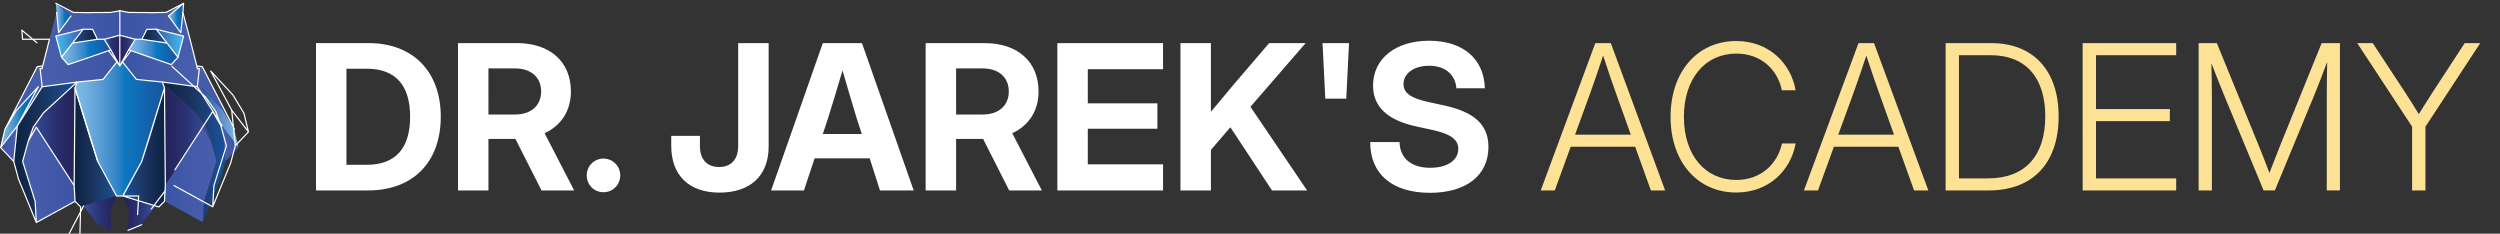 <?xml version="1.0" encoding="UTF-8"?>
<svg xmlns="http://www.w3.org/2000/svg" width="214" height="20">
  <rect width="100%" height="100%" fill="#333333" stroke="none"/>
  <defs>
    <linearGradient id="a" x1="301.495" x2="313.963" y1="-202.584" y2="-202.584" gradientTransform="matrix(1 0 0 -1 -295.9 -170.6)" gradientUnits="userSpaceOnUse">
      <stop offset="0" stop-color="#0b2443"></stop>
      <stop offset=".146" stop-color="#0f2749"></stop>
      <stop offset=".388" stop-color="#19315a"></stop>
      <stop offset=".695" stop-color="#1c4177"></stop>
      <stop offset="1" stop-color="#18539f"></stop>
    </linearGradient>
    <linearGradient id="b" x1="342.543" x2="345.846" y1="-200.882" y2="-200.882" gradientTransform="matrix(1 0 0 -1 -295.9 -170.6)" gradientUnits="userSpaceOnUse">
      <stop offset="0" stop-color="#475fab"></stop>
      <stop offset=".594" stop-color="#4159a8"></stop>
      <stop offset="1" stop-color="#3b54a4"></stop>
    </linearGradient>
    <linearGradient id="c" x1="313.56" x2="331.185" y1="-197.989" y2="-197.989" gradientTransform="matrix(1 0 0 -1 -295.9 -170.6)" gradientUnits="userSpaceOnUse">
      <stop offset="0" stop-color="#7eb9e5"></stop>
      <stop offset=".099" stop-color="#77b3e1"></stop>
      <stop offset=".265" stop-color="#5e9fd6"></stop>
      <stop offset=".474" stop-color="#3384c6"></stop>
      <stop offset=".567" stop-color="#0a78bf"></stop>
      <stop offset="1" stop-color="#18539f"></stop>
    </linearGradient>
    <linearGradient id="d" x1="338.415" x2="345.846" y1="-195.667" y2="-195.667" gradientTransform="matrix(1 0 0 -1 -295.9 -170.6)" gradientUnits="userSpaceOnUse">
      <stop offset="0" stop-color="#18539f"></stop>
      <stop offset=".141" stop-color="#2f62a9"></stop>
      <stop offset=".434" stop-color="#5381bf"></stop>
      <stop offset=".685" stop-color="#6a9ed1"></stop>
      <stop offset=".882" stop-color="#78b3e1"></stop>
      <stop offset="1" stop-color="#7eb9e5"></stop>
    </linearGradient>
    <linearGradient id="e" x1="322.39" x2="324.574" y1="-183.981" y2="-183.981" gradientTransform="matrix(1 0 0 -1 -295.9 -170.6)" gradientUnits="userSpaceOnUse">
      <stop offset="0" stop-color="#0b2443"></stop>
      <stop offset=".275" stop-color="#112347"></stop>
      <stop offset=".729" stop-color="#1f2151"></stop>
      <stop offset="1" stop-color="#252259"></stop>
    </linearGradient>
    <linearGradient id="f" x1="320.171" x2="322.39" y1="-183.981" y2="-183.981" gradientTransform="matrix(1 0 0 -1 -295.9 -170.6)" gradientUnits="userSpaceOnUse">
      <stop offset="0" stop-color="#0b2443"></stop>
      <stop offset=".275" stop-color="#112347"></stop>
      <stop offset=".729" stop-color="#1f2151"></stop>
      <stop offset="1" stop-color="#252259"></stop>
    </linearGradient>
    <linearGradient id="g" x1="298.9" x2="306.331" y1="-195.667" y2="-195.667" gradientTransform="matrix(1 0 0 -1 -295.9 -170.6)" gradientUnits="userSpaceOnUse">
      <stop offset="0" stop-color="#7eb9e5"></stop>
      <stop offset=".099" stop-color="#77b3e1"></stop>
      <stop offset=".265" stop-color="#5e9fd6"></stop>
      <stop offset=".474" stop-color="#3384c6"></stop>
      <stop offset=".567" stop-color="#0a78bf"></stop>
      <stop offset="1" stop-color="#18539f"></stop>
    </linearGradient>
    <linearGradient id="h" x1="322.996" x2="329.502" y1="-214.582" y2="-214.582" gradientTransform="matrix(1 0 0 -1 -295.9 -170.6)" gradientUnits="userSpaceOnUse">
      <stop offset="0" stop-color="#252259"></stop>
      <stop offset=".188" stop-color="#272660"></stop>
      <stop offset=".499" stop-color="#293374"></stop>
      <stop offset=".895" stop-color="#374b97"></stop>
      <stop offset="1" stop-color="#3b54a4"></stop>
    </linearGradient>
    <linearGradient id="i" x1="326.736" x2="331.685" y1="-179.703" y2="-179.703" gradientTransform="matrix(1 0 0 -1 -295.9 -170.6)" gradientUnits="userSpaceOnUse">
      <stop offset="0" stop-color="#0b2443"></stop>
      <stop offset=".146" stop-color="#0f2749"></stop>
      <stop offset=".388" stop-color="#19315a"></stop>
      <stop offset=".695" stop-color="#1c4177"></stop>
      <stop offset="1" stop-color="#18539f"></stop>
    </linearGradient>
    <linearGradient id="j" x1="309.785" x2="315.177" y1="-181.099" y2="-181.099" gradientTransform="matrix(1 0 0 -1 -295.9 -170.6)" gradientUnits="userSpaceOnUse">
      <stop offset="0" stop-color="#45bbec"></stop>
      <stop offset=".11" stop-color="#42b4e7"></stop>
      <stop offset=".293" stop-color="#40a4dc"></stop>
      <stop offset=".526" stop-color="#3e8ccb"></stop>
      <stop offset=".798" stop-color="#3c6db4"></stop>
      <stop offset="1" stop-color="#3b54a4"></stop>
    </linearGradient>
    <linearGradient id="k" x1="322.996" x2="331.353" y1="-201.64" y2="-201.64" gradientTransform="matrix(1 0 0 -1 -295.9 -170.6)" gradientUnits="userSpaceOnUse">
      <stop offset="0" stop-color="#18539f"></stop>
      <stop offset=".305" stop-color="#1c4177"></stop>
      <stop offset=".612" stop-color="#19315a"></stop>
      <stop offset=".854" stop-color="#0f2749"></stop>
      <stop offset="1" stop-color="#0b2443"></stop>
    </linearGradient>
    <linearGradient id="l" x1="299.775" x2="307.195" y1="-191.792" y2="-191.792" gradientTransform="matrix(1 0 0 -1 -295.9 -170.6)" gradientUnits="userSpaceOnUse">
      <stop offset="0" stop-color="#3b54a4"></stop>
      <stop offset=".406" stop-color="#4159a8"></stop>
      <stop offset="1" stop-color="#475fab"></stop>
    </linearGradient>
    <linearGradient id="m" x1="304.359" x2="313.963" y1="-198.944" y2="-198.944" gradientTransform="matrix(1 0 0 -1 -295.9 -170.6)" gradientUnits="userSpaceOnUse">
      <stop offset="0" stop-color="#3b54a4"></stop>
      <stop offset=".105" stop-color="#374b97"></stop>
      <stop offset=".5" stop-color="#293374"></stop>
      <stop offset=".812" stop-color="#272660"></stop>
      <stop offset="1" stop-color="#252259"></stop>
    </linearGradient>
    <linearGradient id="n" x1="309.785" x2="312.768" y1="-176.12" y2="-176.12" gradientTransform="matrix(1 0 0 -1 -295.9 -170.6)" gradientUnits="userSpaceOnUse">
      <stop offset="0" stop-color="#7eb9e5"></stop>
      <stop offset=".099" stop-color="#77b3e1"></stop>
      <stop offset=".265" stop-color="#5e9fd6"></stop>
      <stop offset=".474" stop-color="#3384c6"></stop>
      <stop offset=".567" stop-color="#0a78bf"></stop>
      <stop offset="1" stop-color="#18539f"></stop>
    </linearGradient>
    <linearGradient id="o" x1="337.55" x2="344.969" y1="-191.792" y2="-191.792" gradientTransform="matrix(1 0 0 -1 -295.9 -170.6)" gradientUnits="userSpaceOnUse">
      <stop offset="0" stop-color="#475fab"></stop>
      <stop offset=".594" stop-color="#4159a8"></stop>
      <stop offset="1" stop-color="#3b54a4"></stop>
    </linearGradient>
    <linearGradient id="p" x1="322.39" x2="338.059" y1="-181.454" y2="-181.454" gradientTransform="matrix(1 0 0 -1 -295.9 -170.6)" gradientUnits="userSpaceOnUse">
      <stop offset="0" stop-color="#3b54a4"></stop>
      <stop offset=".406" stop-color="#4159a8"></stop>
      <stop offset="1" stop-color="#475fab"></stop>
    </linearGradient>
    <linearGradient id="q" x1="313.391" x2="321.749" y1="-201.64" y2="-201.64" gradientTransform="matrix(1 0 0 -1 -295.9 -170.6)" gradientUnits="userSpaceOnUse">
      <stop offset="0" stop-color="#0b2443"></stop>
      <stop offset=".146" stop-color="#0f2749"></stop>
      <stop offset=".388" stop-color="#19315a"></stop>
      <stop offset=".695" stop-color="#1c4177"></stop>
      <stop offset="1" stop-color="#18539f"></stop>
    </linearGradient>
    <linearGradient id="r" x1="313.06" x2="317.975" y1="-179.703" y2="-179.703" gradientTransform="matrix(1 0 0 -1 -295.9 -170.6)" gradientUnits="userSpaceOnUse">
      <stop offset="0" stop-color="#18539f"></stop>
      <stop offset=".305" stop-color="#1c4177"></stop>
      <stop offset=".612" stop-color="#19315a"></stop>
      <stop offset=".854" stop-color="#0f2749"></stop>
      <stop offset="1" stop-color="#0b2443"></stop>
    </linearGradient>
    <linearGradient id="s" x1="330.781" x2="343.251" y1="-202.584" y2="-202.584" gradientTransform="matrix(1 0 0 -1 -295.9 -170.6)" gradientUnits="userSpaceOnUse">
      <stop offset="0" stop-color="#0b2443"></stop>
      <stop offset=".146" stop-color="#0f2749"></stop>
      <stop offset=".388" stop-color="#19315a"></stop>
      <stop offset=".695" stop-color="#1c4177"></stop>
      <stop offset="1" stop-color="#18539f"></stop>
    </linearGradient>
    <linearGradient id="t" x1="319.322" x2="322.39" y1="-182.533" y2="-182.533" gradientTransform="matrix(1 0 0 -1 -295.9 -170.6)" gradientUnits="userSpaceOnUse">
      <stop offset="0" stop-color="#3b54a4"></stop>
      <stop offset=".105" stop-color="#374b97"></stop>
      <stop offset=".5" stop-color="#293374"></stop>
      <stop offset=".812" stop-color="#272660"></stop>
      <stop offset="1" stop-color="#252259"></stop>
    </linearGradient>
    <linearGradient id="u" x1="331.185" x2="341.498" y1="-207.033" y2="-207.033" gradientTransform="matrix(1 0 0 -1 -295.9 -170.6)" gradientUnits="userSpaceOnUse">
      <stop offset="0" stop-color="#3b54a4"></stop>
      <stop offset=".406" stop-color="#4159a8"></stop>
      <stop offset="1" stop-color="#475fab"></stop>
    </linearGradient>
    <linearGradient id="v" x1="329.568" x2="334.96" y1="-181.099" y2="-181.099" gradientTransform="matrix(1 0 0 -1 -295.9 -170.6)" gradientUnits="userSpaceOnUse">
      <stop offset="0" stop-color="#3b54a4"></stop>
      <stop offset=".202" stop-color="#3c6db4"></stop>
      <stop offset=".474" stop-color="#3e8ccb"></stop>
      <stop offset=".707" stop-color="#40a4dc"></stop>
      <stop offset=".89" stop-color="#42b4e7"></stop>
      <stop offset="1" stop-color="#45bbec"></stop>
    </linearGradient>
    <linearGradient id="w" x1="310.898" x2="320.603" y1="-182.818" y2="-182.818" gradientTransform="matrix(1 0 0 -1 -295.9 -170.6)" gradientUnits="userSpaceOnUse">
      <stop offset="0" stop-color="#7eb9e5"></stop>
      <stop offset=".099" stop-color="#77b3e1"></stop>
      <stop offset=".265" stop-color="#5e9fd6"></stop>
      <stop offset=".474" stop-color="#3384c6"></stop>
      <stop offset=".567" stop-color="#0a78bf"></stop>
      <stop offset="1" stop-color="#18539f"></stop>
    </linearGradient>
    <linearGradient id="x" x1="315.242" x2="321.749" y1="-214.582" y2="-214.582" gradientTransform="matrix(1 0 0 -1 -295.9 -170.6)" gradientUnits="userSpaceOnUse">
      <stop offset="0" stop-color="#3b54a4"></stop>
      <stop offset=".105" stop-color="#374b97"></stop>
      <stop offset=".5" stop-color="#293374"></stop>
      <stop offset=".812" stop-color="#272660"></stop>
      <stop offset="1" stop-color="#252259"></stop>
    </linearGradient>
    <linearGradient id="y" x1="298.9" x2="302.202" y1="-200.882" y2="-200.882" gradientTransform="matrix(1 0 0 -1 -295.9 -170.6)" gradientUnits="userSpaceOnUse">
      <stop offset="0" stop-color="#3b54a4"></stop>
      <stop offset=".406" stop-color="#4159a8"></stop>
      <stop offset="1" stop-color="#475fab"></stop>
    </linearGradient>
    <linearGradient id="z" x1="303.247" x2="313.56" y1="-207.033" y2="-207.033" gradientTransform="matrix(1 0 0 -1 -295.9 -170.6)" gradientUnits="userSpaceOnUse">
      <stop offset="0" stop-color="#475fab"></stop>
      <stop offset=".594" stop-color="#4159a8"></stop>
      <stop offset="1" stop-color="#3b54a4"></stop>
    </linearGradient>
    <linearGradient id="A" x1="306.688" x2="322.39" y1="-181.454" y2="-181.454" gradientTransform="matrix(1 0 0 -1 -295.9 -170.6)" gradientUnits="userSpaceOnUse">
      <stop offset="0" stop-color="#475fab"></stop>
      <stop offset=".594" stop-color="#4159a8"></stop>
      <stop offset="1" stop-color="#3b54a4"></stop>
    </linearGradient>
    <linearGradient id="B" x1="324.143" x2="333.847" y1="-182.818" y2="-182.818" gradientTransform="matrix(1 0 0 -1 -295.9 -170.6)" gradientUnits="userSpaceOnUse">
      <stop offset="0" stop-color="#7eb9e5"></stop>
      <stop offset=".099" stop-color="#77b3e1"></stop>
      <stop offset=".265" stop-color="#5e9fd6"></stop>
      <stop offset=".474" stop-color="#3384c6"></stop>
      <stop offset=".567" stop-color="#0a78bf"></stop>
      <stop offset="1" stop-color="#18539f"></stop>
    </linearGradient>
    <linearGradient id="C" x1="330.781" x2="340.386" y1="-198.944" y2="-198.944" gradientTransform="matrix(1 0 0 -1 -295.9 -170.6)" gradientUnits="userSpaceOnUse">
      <stop offset="0" stop-color="#252259"></stop>
      <stop offset=".188" stop-color="#272660"></stop>
      <stop offset=".499" stop-color="#293374"></stop>
      <stop offset=".895" stop-color="#374b97"></stop>
      <stop offset="1" stop-color="#3b54a4"></stop>
    </linearGradient>
    <linearGradient id="D" x1="322.39" x2="325.422" y1="-182.535" y2="-182.535" gradientTransform="matrix(1 0 0 -1 -295.9 -170.6)" gradientUnits="userSpaceOnUse">
      <stop offset="0" stop-color="#252259"></stop>
      <stop offset=".188" stop-color="#272660"></stop>
      <stop offset=".499" stop-color="#293374"></stop>
      <stop offset=".895" stop-color="#374b97"></stop>
      <stop offset="1" stop-color="#3b54a4"></stop>
    </linearGradient>
    <linearGradient id="E" x1="331.978" x2="334.96" y1="-176.12" y2="-176.12" gradientTransform="matrix(1 0 0 -1 -295.9 -170.6)" gradientUnits="userSpaceOnUse">
      <stop offset="0" stop-color="#7eb9e5"></stop>
      <stop offset=".099" stop-color="#77b3e1"></stop>
      <stop offset=".265" stop-color="#5e9fd6"></stop>
      <stop offset=".474" stop-color="#3384c6"></stop>
      <stop offset=".567" stop-color="#0a78bf"></stop>
      <stop offset="1" stop-color="#18539f"></stop>
    </linearGradient>
  </defs>
  <g fill="#000039" aria-label="DR. JAREK'S ACADEMY" font-family="Inter Display" font-size="17.333" font-weight="700" style="-inkscape-font-specification:&quot;Inter Display, Bold&quot;;mix-blend-mode:multiply">
    <path fill="#fff" d="M31.501 16.301c3.868 0 6.229-2.429 6.229-6.314 0-3.868-2.387-6.297-6.178-6.297h-4.503V16.301Zm-1.845-2.192V5.882h1.735c2.505 0 3.715 1.456 3.715 4.105 0 2.658-1.193 4.122-3.741 4.122zm9.547 2.192h2.607v-4.409h2.311l2.234 4.409h2.793l-2.531-4.9c1.413-.652 2.251-1.904 2.251-3.572 0-2.539-1.777-4.139-4.621-4.139h-5.044Zm2.607-6.5V5.857h2.277c1.38 0 2.234.77 2.234 1.972s-.855 1.972-2.226 1.972zm9.843 6.652c.804 0 1.439-.635 1.439-1.439 0-.796-.635-1.439-1.439-1.439-.796 0-1.43.643-1.43 1.439 0 .804.635 1.439 1.43 1.439zm9.928.034c2.615 0 4.215-1.413 4.215-3.952V3.69h-2.607v8.811c0 1.16-.626 1.794-1.633 1.794-1.016 0-1.642-.635-1.642-1.794v-.872H57.459v.855c0 2.573 1.566 4.003 4.122 4.003zm4.426-.186h2.81l.914-2.751h4.714l.88 2.751h2.886L73.785 3.69h-3.352zm4.426-4.833.432-1.303c.406-1.286.796-2.573 1.253-4.139.449 1.566.838 2.852 1.227 4.139l.423 1.303zm8.802 4.833h2.607v-4.409h2.311l2.234 4.409h2.793l-2.531-4.9c1.413-.652 2.251-1.904 2.251-3.572 0-2.539-1.777-4.139-4.621-4.139h-5.044Zm2.607-6.5V5.857h2.277c1.38 0 2.234.77 2.234 1.972s-.855 1.972-2.226 1.972zm8.667 6.5h9.048v-2.234H93.115v-3.047h5.958V8.845H93.115V5.925h6.441V3.69h-9.048zm10.537 0h2.607v-3.47l1.667-1.938 3.563 5.408h3.005l-4.85-7.16 4.723-5.451h-3.123l-3.115 3.639c-.626.753-1.253 1.498-1.87 2.243v-5.882h-2.607zm12.399-7.854h1.794l.237-4.757h-2.268zm8.963 8.057c3.106 0 5.002-1.498 5.002-3.927 0-1.896-1.193-3.005-3.885-3.572l-1.21-.262c-1.549-.339-2.175-.77-2.175-1.549 0-.923.906-1.566 2.192-1.566 1.354 0 2.243.736 2.336 1.93h2.437c-.076-2.539-1.879-4.071-4.782-4.071-2.869 0-4.79 1.54-4.79 3.834 0 1.803 1.21 2.962 3.707 3.504l1.329.288c1.6.347 2.26.821 2.26 1.633 0 .982-.956 1.617-2.404 1.617-1.617 0-2.59-.812-2.624-2.201h-2.514c0 2.742 1.887 4.342 5.12 4.342z"></path>
    <path fill="#fde295" d="M131.887 16.301h1.202l1.363-3.741h5.518l1.346 3.741h1.219L137.887 3.69h-1.329zm2.937-4.773 1.295-3.546c.313-.872.643-1.82 1.109-3.225.457 1.405.787 2.353 1.1 3.225l1.27 3.546zm13.804 4.951c2.751 0 4.663-1.862 5.078-4.198h-1.168c-.398 1.786-1.828 3.123-3.91 3.123-2.632 0-4.486-2.082-4.486-5.4 0-3.318 1.854-5.417 4.486-5.417 2.099 0 3.521 1.337 3.902 3.14h1.176c-.415-2.353-2.327-4.215-5.078-4.215-3.36 0-5.628 2.658-5.628 6.492 0 3.817 2.268 6.475 5.628 6.475zm5.789-.178h1.202l1.363-3.741h5.518l1.346 3.741h1.219L160.417 3.69h-1.329zm2.937-4.773 1.295-3.546c.313-.872.643-1.82 1.109-3.225.457 1.405.787 2.353 1.1 3.225l1.27 3.546zm12.881 4.773c3.8 0 5.984-2.37 5.984-6.339 0-3.91-2.15-6.271-5.764-6.271H166.545V16.301Zm-2.548-1.033V4.723h2.7c3.072 0 4.689 1.98 4.689 5.239 0 3.301-1.65 5.307-4.909 5.307zm10.588 1.033h8.007v-1.033h-6.864v-4.9h6.322V9.336h-6.322V4.723h6.864V3.69h-8.007zm9.928 0h1.134V8.218c0-.838-.017-1.837-.042-2.801.44 1.117.829 2.107 1.117 2.801l3.352 8.083h.965l3.343-8.083c.296-.711.702-1.76 1.134-2.92-.017.999-.034 2.048-.034 2.92v8.083h1.126V3.69h-1.566l-3.555 8.777c-.245.618-.635 1.617-.914 2.336-.271-.719-.66-1.718-.914-2.336l-3.589-8.777h-1.557zm18.273 0h1.143V10.842l4.689-7.152h-1.329l-2.691 4.122c-.423.652-.829 1.303-1.236 1.955-.406-.652-.804-1.303-1.236-1.955l-2.708-4.122h-1.329l4.697 7.152z" font-weight="300" style="-inkscape-font-specification:&quot;Inter Display, Light&quot;"></path>
  </g>
  <path fill="url(#a)" d="m7.347 33.787 2.461 7.886.234 4.145-3.537-8.627-.91-3.404.707-7.01 4.887-7.7 6.874-.927-6.638 6.083-1.988 2.815-.978 2.729z" transform="translate(-1.252 -.862) scale(.434)"></path>
  <path fill="url(#b)" d="m47.351 33.787-.708-7.01 3.303 4.282z" transform="translate(-1.252 -.862) scale(.434)"></path>
  <path fill="url(#c)" d="m25.921 14.183.569.765.535-.765 2.734 3.443 5.122.524.404 1.179-4.482 14.458-3.74 6.809h-1.214l-3.707-6.809-4.482-14.458.403-1.179 5.124-.524z" transform="translate(-1.252 -.862) scale(.434)"></path>
  <path fill="url(#d)" d="m42.515 19.077 4.381 4.735 2.173 3.606.877 3.641-3.303-4.282z" transform="translate(-1.252 -.862) scale(.434)"></path>
  <path fill="url(#e)" d="m28.242 11.814.432.15-1.649 2.219-.535.765z" transform="translate(-1.252 -.862) scale(.434)"></path>
  <path fill="url(#f)" d="m24.271 11.964.433-.15 1.786 3.134-.569-.765z" transform="translate(-1.252 -.862) scale(.434)"></path>
  <path fill="url(#g)" d="M6.302 26.777 3 31.059l.875-3.641 2.174-3.606 4.382-4.735z" transform="translate(-1.252 -.862) scale(.434)"></path>
  <path fill="url(#h)" d="m30.803 46.257-2.696 1.112.203-3.674-1.214-3.099 6.506 1.982z" transform="translate(-1.252 -.862) scale(.434)"></path>
  <path fill="url(#i)" d="m35.785 10.471-4.948-.746.976-1.954 1.855-.035z" transform="translate(-1.252 -.862) scale(.434)"></path>
  <path fill="url(#j)" d="m13.885 9.085 5.392-1.349-2.117 2.735-2.162 2.792z" transform="translate(-1.252 -.862) scale(.434)"></path>
  <path fill="url(#k)" d="m27.096 40.596 3.707-6.809 1.483-4.65 2.999-9.808.169 19.21-.169 3.102-1.112 1.111-.571-.174z" transform="translate(-1.252 -.862) scale(.434)"></path>
  <path fill="url(#l)" d="M11.155 15.521h-.368l.402 3.556-4.887 7.7 4.129-7.7-4.382 4.735-2.174 3.606 6.337-12.301 1.084-.15z" transform="translate(-1.252 -.862) scale(.434)"></path>
  <path fill="url(#m)" d="m17.491 38.539-7.449-11.491-1.583 2.729.978-2.729 1.988-2.815 6.638-6.083-.403 1.179z" transform="translate(-1.252 -.862) scale(.434)"></path>
  <path fill="url(#n)" d="m14.441 8.41-.404-3.977-.152-1.802 2.983 2.494z" transform="translate(-1.252 -.862) scale(.434)"></path>
  <path fill="url(#o)" d="m49.069 27.418-2.173-3.606-4.381-4.735 4.128 7.7-4.888-7.7.403-3.556h-.369l-.139-.554 1.083.15z" transform="translate(-1.252 -.862) scale(.434)"></path>
  <path fill="url(#p)" d="m26.49 4.104 1.752.329 4.988.035 2.376-.035 3.454-1.802-2.982 2.494 2.426 3.285.405-3.977 1.415 5.292 1.326 5.242.139.554h.369l-.403 3.556-6.874-.927-5.122-.524-2.734-3.443 1.649-2.219 7.96 2.748 1.313-1.449 1.113-4.178-5.392-1.349-1.855.035-.976 1.954h-1.315l-3.032-.801v-.009z" transform="translate(-1.252 -.862) scale(.434)"></path>
  <path fill="url(#q)" d="m20.659 29.137 1.483 4.65 3.707 6.809-6.506 1.982-.572.174-1.111-1.111-.169-3.102.169-19.21z" transform="translate(-1.252 -.862) scale(.434)"></path>
  <path fill="url(#r)" d="m22.074 9.725-4.914.746 2.117-2.735 1.854.035z" transform="translate(-1.252 -.862) scale(.434)"></path>
  <path fill="url(#s)" d="m42.902 45.818.236-4.145 2.46-7.886-1.112-4.01-.977-2.729-1.988-2.815-6.64-6.083 6.874.927 4.888 7.7.708 7.01-.91 3.404z" transform="translate(-1.252 -.862) scale(.434)"></path>
  <path fill="url(#t)" d="M26.49 8.924v6.024l-1.786-3.134-1.282-2.089 3.051-.806z" transform="translate(-1.252 -.862) scale(.434)"></path>
  <path fill="url(#u)" d="m42.902 45.818-7.617-4.177.169-3.102 7.448-11.491 1.584 2.729 1.112 4.01-2.46 7.886z" transform="translate(-1.252 -.862) scale(.434)"></path>
  <path fill="url(#v)" d="m37.947 13.263-2.162-2.792-2.117-2.735 5.392 1.349z" transform="translate(-1.252 -.862) scale(.434)"></path>
  <path fill="url(#w)" d="m16.312 14.712-1.314-1.449 2.162-2.792 4.914-.746h1.348l1.282 2.089-.433.15z" transform="translate(-1.252 -.862) scale(.434)"></path>
  <path fill="url(#x)" d="m19.343 42.578 6.506-1.982-1.213 3.099.201 3.674-2.695-1.112z" transform="translate(-1.252 -.862) scale(.434)"></path>
  <path fill="url(#y)" d="M5.595 33.787 3 31.059l3.302-4.282z" transform="translate(-1.252 -.862) scale(.434)"></path>
  <path fill="url(#z)" d="m10.042 27.048 7.449 11.491.169 3.102-7.618 4.177-.234-4.145-2.461-7.886 1.112-4.01z" transform="translate(-1.252 -.862) scale(.434)"></path>
  <path fill="url(#A)" d="m21.131 7.771-1.854-.035-5.392 1.349 1.113 4.178 1.314 1.449 7.959-2.748 1.65 2.219-2.734 3.443-5.124.524-6.874.927-.402-3.556h.368l.141-.554 1.325-5.242 1.416-5.292.404 3.977 2.427-3.285-2.983-2.494 3.455 1.802 2.376.035 4.988-.035 1.769-.331.017.002v4.811l-.017.004-3.051.806h-1.348z" transform="translate(-1.252 -.862) scale(.434)"></path>
  <path fill="url(#B)" d="m37.947 13.263-1.313 1.449-7.96-2.748-.432-.15 1.28-2.089h1.315l4.948.746z" transform="translate(-1.252 -.862) scale(.434)"></path>
  <path fill="url(#C)" d="m35.454 38.539-.169-19.21-.404-1.179 6.64 6.083 1.988 2.815.977 2.729-1.584-2.729z" transform="translate(-1.252 -.862) scale(.434)"></path>
  <path fill="url(#D)" d="m26.49 8.924 3.032.801-1.28 2.089-1.752 3.134z" transform="translate(-1.252 -.862) scale(.434)"></path>
  <path fill="url(#E)" d="m38.504 8.41-2.426-3.285 2.982-2.494-.151 1.802z" transform="translate(-1.252 -.862) scale(.434)"></path>
  <g fill="none" stroke="#fff" stroke-linecap="round" stroke-miterlimit="10" stroke-width=".103">
    <path d="M8.339 3.364h.586m1e-8 0 .557.908m0 0-.188.065-3.458 1.194m0 0-.571-.63m0 0L4.781 3.086m1.423.602 2.135-.324m-.41-.849.41.849m-1.215-.864.805.015m-.805-.015-2.343.586m.484 1.815.939-1.213m0 0 .92-1.188M3.609 7.427l2.986-.403M3.434 5.875l.001.007.175 1.545m-.19-1.545h.176m0 0 .061-.241.576-2.277m1e-8 1.8e-7.615-2.299m0 0-.066-.783m0 0 1.296 1.084M4.781.282l1.501.783m1.032.015 2.167-.015m.776-.146-.007.002-.769.144m.776 4.568V.918m-3.975.146 1.032.015m-2.467-.015.176 1.728m0 1e-8 1.054-1.427m2.847 1.999 1.326-.35.007-.002M8.368 13.818l-.644-2.02m0 0L6.421 7.536m-1e-8 0-.073 8.346m0 0 .073 1.348m1e-8 1e-8 .483.483m0 4.4e-7.249-.076 2.827-.861m4.3e-7 4.4e-7-.527 1.346m0 0 .087 1.596m0 1e-8-1.171-.483m0 0L7.152 17.637M6.596 7.024 3.712 9.667m0 0-.864 1.223m0 0-.425 1.186m0 0 .688-1.186m0 0 3.236 4.992m.073 1.348-3.31 1.815m0 0-.102-1.801m0 0-1.069-3.426m0 0 .483-1.742m.688 6.969-1.537-3.748m0 0-.395-1.479m1e-8 1e-8 .307-3.046m0 0 1.794-3.345m0 1e-8L1.376 9.484m0 0-.945 1.567m0 0L.052 12.632m1e-8 0 1.435-1.86m-1.435 1.86 1.127 1.185M3.609 7.427l-2.123 3.345m-1.054.278 2.753-5.344m.471-.065-.471.065m8.389-2.343-.556.908m4.216.63.484-1.815m-2.343-.586 2.343.586m-.484 1.815-.939-1.213m0 0-.92-1.188m3.513 4.927-2.986-.403m3.162-1.149-.001.007-.175 1.545m.176-1.545h-.176m.015 0-.06-.241-.576-2.277m4.3e-7 1.8e-7-.615-2.299m0 0 .066-.783m0 0-1.296 1.084M15.718.282l-1.501.783m-1.032.015-2.167-.015"></path>
    <path d="m11.018 1.064-.761-.143-.007-.001-.007-.002m3.975.146-1.032.015m2.467-.015-.176 1.728m0 1e-8-1.054-1.427M11.574 3.364l-1.317-.348-.007-.002-.007-.002m.278 13.764 1.611-2.958m-1e-8 0 .644-2.02m0 0 1.303-4.261m0 0 .073 8.346m0 0-.073 1.348m0 1e-8-.483.483m0 4.4e-7-.248-.076-2.827-.861m4.3e-7 4.4e-7.527 1.346m-1e-8 0-.088 1.596m1.171-.483 1.216-1.598m.556-10.613 2.885 2.643m0 0 .864 1.223m0 0 .424 1.186m0 0-.688-1.186m0 0-3.236 4.992m-.073 1.348 3.309 1.815m0 0 .103-1.801m0 0 1.069-3.426m0 0-.483-1.742m-.688 6.969 1.538-3.748m0 0 .395-1.479m0 1e-8-.308-3.046m0 0-1.793-3.345m1e-8 1e-8 1.903 2.057m0 0 .944 1.567m0 0 .381 1.582m0 0-1.435-1.86m1.435 1.86-1.127 1.185M16.889 7.427l2.124 3.345m1.054.278-2.753-5.344m0 0-.471-.065m-5.825-1.37.188.065m-.246 15.382 1.171-.483m-.571-15.872h.586m-.94.973 3.458 1.194m.57-.63-.57.63m-2.519-2.167 2.15.324m-2.15-.324.424-.849m0 0 .806-.015m-2.17 1.837-.716.964m-.48 0-.717-.964m.188-.065.776 1.362m.761-1.362-.761 1.362m-.247-.332.247.332m.232-.332-.232.332m.232-.332 1.188 1.496m1e-8-1e-8 2.225.228m0 0 .176.512m0 0-1.947 6.281m-1e-8 0-1.625 2.958m0 1e-8h-.527m-1e-8 0-1.611-2.958m0 0L6.421 7.536m-1e-8 0 .175-.512m0 0 2.226-.228m0 0 1.188-1.496"></path>
  </g>
</svg>
